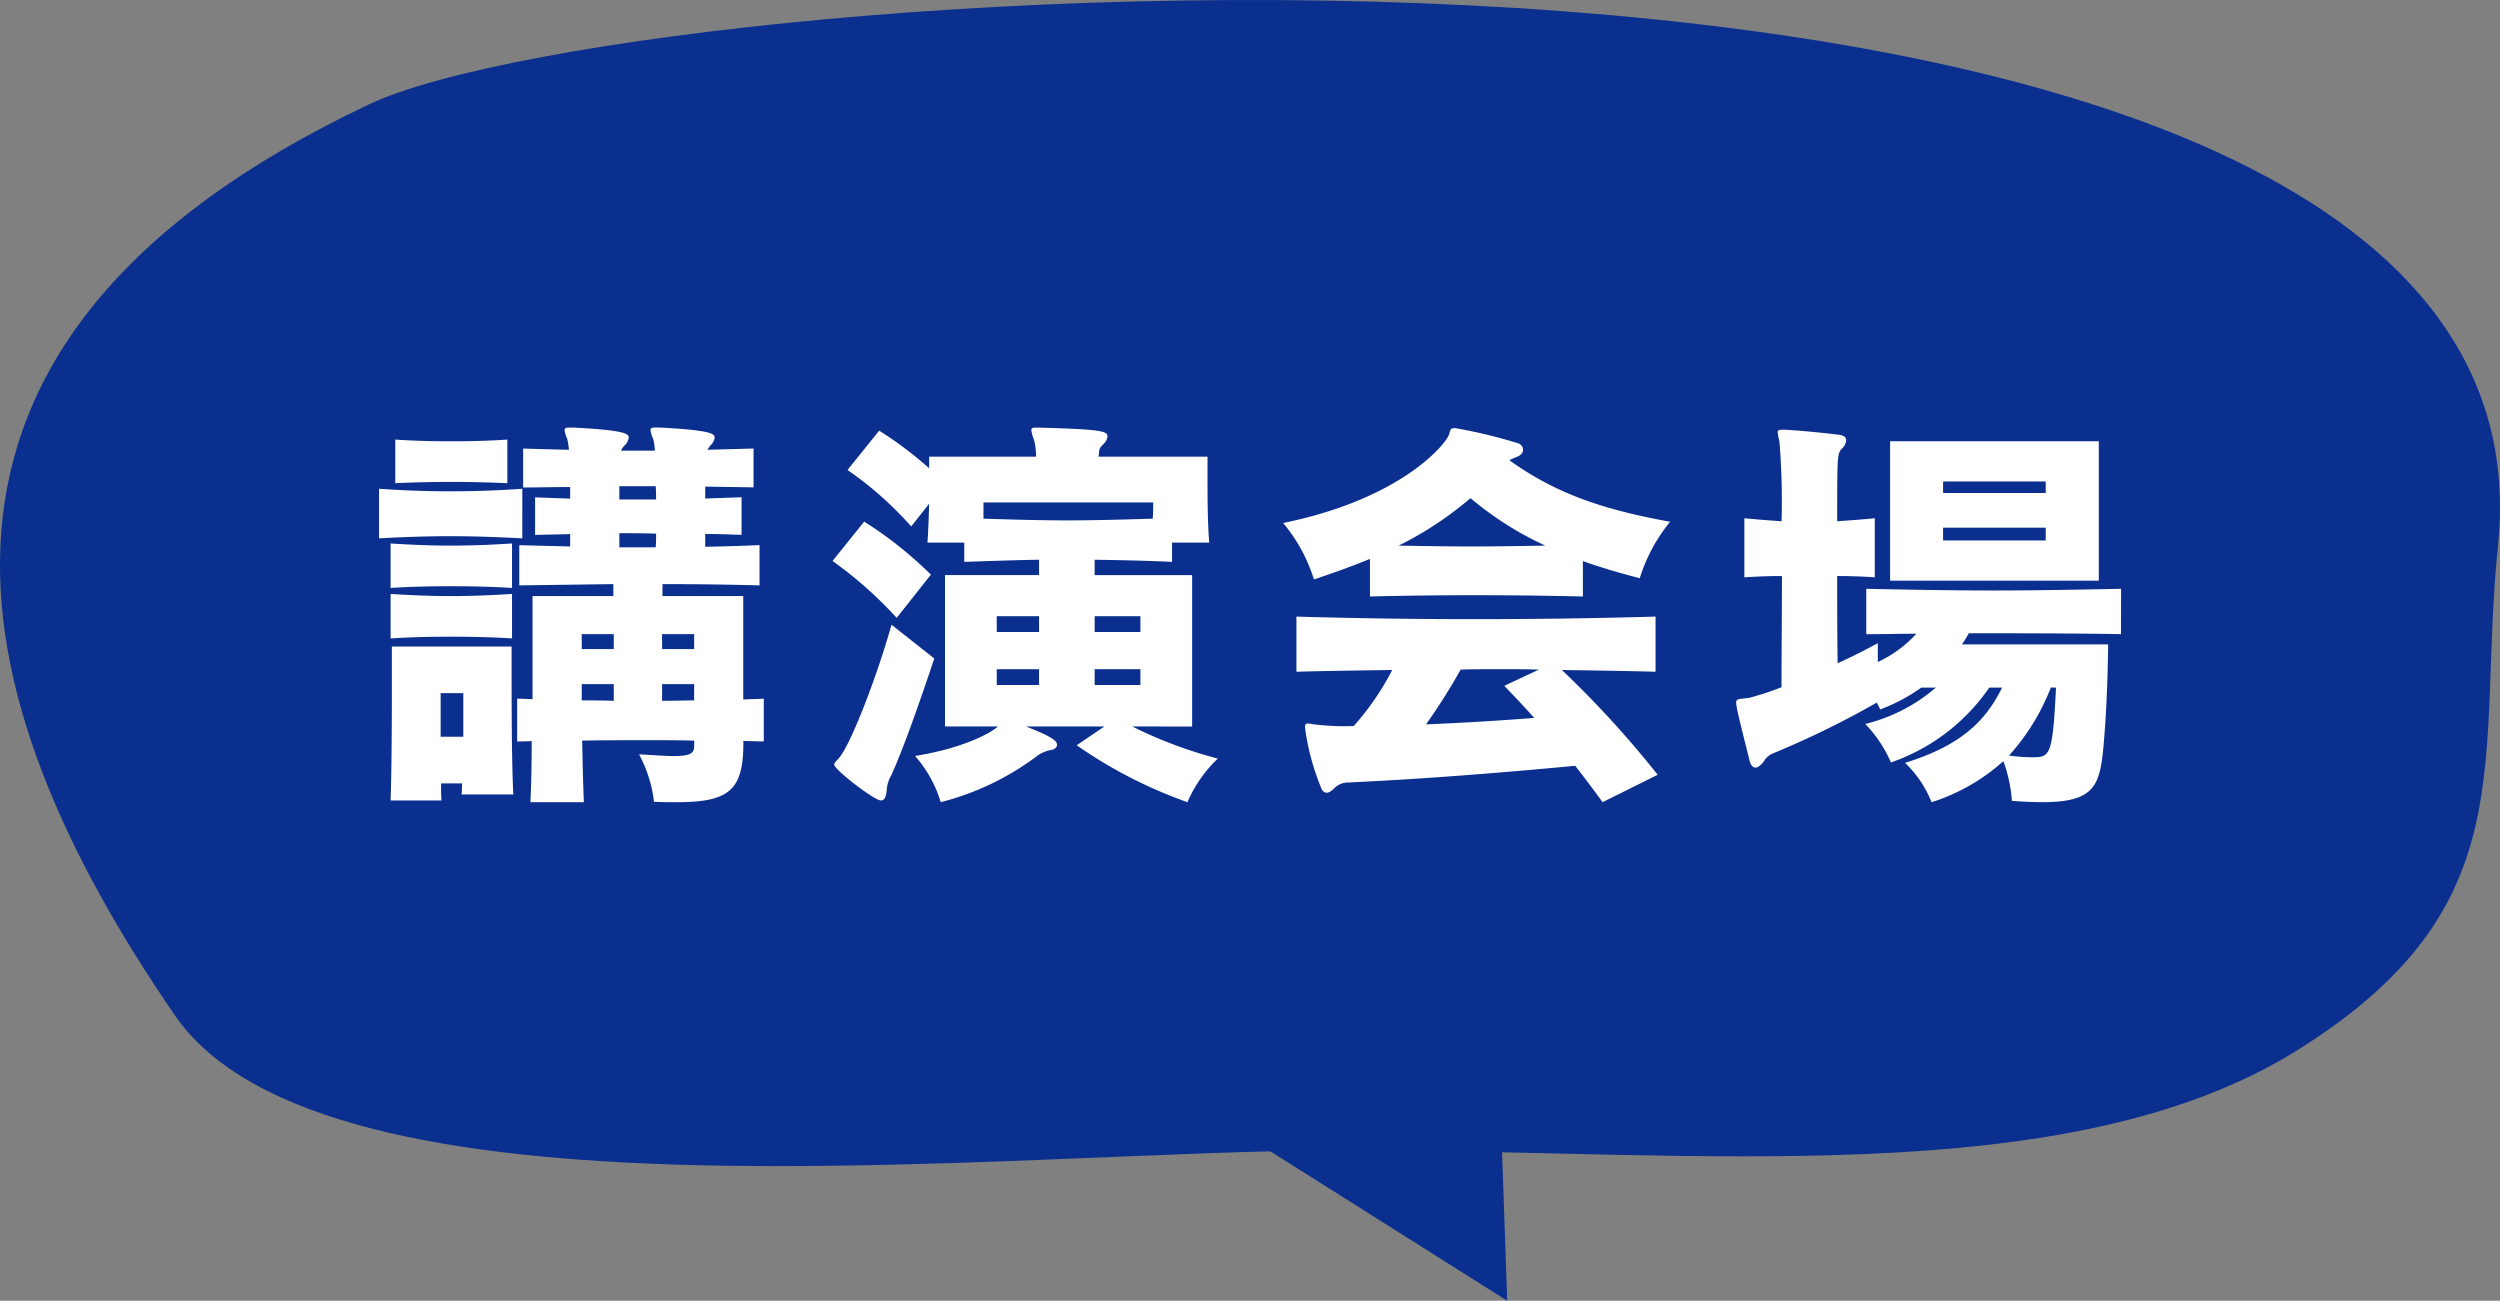 <svg xmlns="http://www.w3.org/2000/svg" xmlns:xlink="http://www.w3.org/1999/xlink" width="232.809" height="121.132" viewBox="0 0 232.809 121.132">
  <rect x="0" y="0" width="232.809" height="121.132" fill="#808080" stroke="none"/>
  <defs>
    <clipPath id="clip-path">
      <rect id="長方形_1043" data-name="長方形 1043" width="232.809" height="121.132" fill="none"/>
    </clipPath>
  </defs>
  <g id="グループ_18019" data-name="グループ 18019" transform="translate(0 0)">
    <path id="パス_8066" data-name="パス 8066" d="M80.947,78.587l40.247,25.391-1.087-31.517Z" transform="translate(19.162 17.153)" fill="#0a2f8f"/>
    <g id="グループ_18018" data-name="グループ 18018" transform="translate(0 0)">
      <g id="グループ_18017" data-name="グループ 18017" clip-path="url(#clip-path)">
        <path id="パス_8067" data-name="パス 8067" d="M34.376,9.711C60.064-2.43,239.281-14.909,232.628,50.723c-2.048,20.192,2.721,33.678-18.651,47.05s-55.838,9.338-88.448,9.338-95.243,7.853-109.273-12.6C-3.875,65.181-12.676,31.961,34.381,9.711" transform="translate(0 0.001)" fill="#0a2f8f"/>
        <path id="パス_8068" data-name="パス 8068" d="M41.882,42.51c-2.23-.119-4.5-.2-6.73-.2s-4.458.08-6.61.2V37.892c2.191.158,4.421.237,6.65.237s4.461-.079,6.691-.237Zm-.956,4.619c-1.872-.12-3.823-.16-5.694-.16-1.911,0-3.783.04-5.613.16V42.988c1.87.119,3.742.2,5.613.2,1.912,0,3.821-.079,5.694-.2Zm0,4.7c-1.872-.12-3.823-.16-5.694-.16-1.911,0-3.783.04-5.613.16V47.687c1.87.12,3.742.2,5.613.2,1.912,0,3.821-.079,5.694-.2Zm-4.7,14.533a8.45,8.45,0,0,0,.041-1.035H34.316c0,.558,0,1.075.041,1.593H29.619c.117-3.465.117-8.681.117-11.786V52.584h11.15v1.99c0,2.987,0,8.721.16,11.787Zm4.262-28.987q-2.629-.119-5.256-.12c-1.751,0-3.5.041-5.177.12V33.312c1.713.12,3.465.16,5.177.16,1.752,0,3.5-.04,5.256-.16Zm-4.1,19.551h-2.11v4.06h2.11Zm26.081,4.657c0,4.5-1.433,5.5-6.331,5.5-.6,0-1.274,0-1.991-.041a12.227,12.227,0,0,0-1.394-4.42c1.433.08,2.43.16,3.186.16,1.792,0,1.95-.319,1.95-1.035v-.4c-1.432-.04-2.946-.04-4.419-.04-2.032,0-4.1,0-6.013.04.041,1.912.08,3.862.158,5.735H42.638c.079-1.634.12-3.625.12-5.7-.438.04-.916.04-1.354.04V57.442c.479,0,.956.04,1.433.04v-9.6h7.525V46.771l-8.76.119V43.147l4.738.12V42.112c-1.075.04-2.189.04-3.265.08v-3.5l3.265.119V37.732c-1.472,0-2.946.04-4.379.04V34.15l4.261.117a6.116,6.116,0,0,0-.16-1.034,2.62,2.62,0,0,1-.239-.8c0-.2.12-.239.517-.239h.279c4.857.239,5.176.6,5.176.915a1.187,1.187,0,0,1-.4.757,1.677,1.677,0,0,0-.319.477h3.145a4.408,4.408,0,0,0-.16-1.114,2.606,2.606,0,0,1-.237-.8c0-.2.119-.239.517-.239h.278c4.858.239,5.177.6,5.177.915a1.184,1.184,0,0,1-.4.757c-.12.16-.2.279-.279.4l4.3-.117v3.622c-1.514-.04-2.987-.04-4.5-.079v1.114l3.384-.119v3.5c-1.154-.041-2.269-.08-3.384-.08v1.195c1.671-.04,3.384-.079,5.057-.16V46.89c-2.987-.079-6.054-.119-9.039-.119v1.114h7.525v9.635c.637-.04,1.274-.04,1.911-.079v3.981c-.637,0-1.274-.04-1.911-.04ZM50.4,51.429H47.417v1.394H50.4Zm0,4.659H47.417V57.6c.915,0,2.07,0,2.985.04Zm.518-18.435v1.234h3.424c0-.4,0-.837-.04-1.234Zm3.385,5.693c.04-.4.04-.876.04-1.274-1.075-.04-2.389-.04-3.424-.04v1.313Zm3.583,8.083H54.9v1.394h2.985Zm0,4.659H54.9v1.553c.915,0,2.07-.04,2.985-.04Z" transform="translate(6.756 7.623)" fill="#fff"/>
        <path id="パス_8069" data-name="パス 8069" d="M68.662,49.916a37.831,37.831,0,0,0-5.973-5.3l2.947-3.663a36.548,36.548,0,0,1,6.211,4.937Zm3.5,3.783c-1.473,4.42-2.906,8.442-3.982,10.831a3.188,3.188,0,0,0-.438,1.313c-.038.716-.2,1.075-.557,1.075-.6,0-4.341-2.867-4.341-3.345,0-.158.16-.278.4-.557,1.035-1.075,3.5-7.366,4.937-12.462ZM90.6,60.03a40.832,40.832,0,0,0,7.963,2.987,12.522,12.522,0,0,0-2.826,4.061,43.119,43.119,0,0,1-10.313-5.3l2.588-1.752H80.687c2.707,1.035,2.906,1.433,2.906,1.713,0,.2-.16.4-.518.476a3.049,3.049,0,0,0-1.393.6,25.18,25.18,0,0,1-8.918,4.261,11.551,11.551,0,0,0-2.391-4.3c4.221-.676,6.849-1.991,7.725-2.748H73.162v-14.1h8.76V44.5c-2.309.04-4.578.12-6.968.2V42.909H71.529c.079-1.076.119-2.391.158-3.625L70.017,41.4a32.9,32.9,0,0,0-5.934-5.256l2.947-3.662a34.553,34.553,0,0,1,4.657,3.5V34.905h9.956a6.193,6.193,0,0,0-.2-1.593,3.194,3.194,0,0,1-.239-.876c0-.2.119-.239.477-.239h.2c6.092.16,6.41.359,6.41.836a1.065,1.065,0,0,1-.318.637c-.4.439-.438.4-.477.956a2.2,2.2,0,0,1-.041.278H97.609v1.952c0,1.712,0,4.221.16,6.053H94.306V44.7c-2.509-.119-4.9-.16-7.209-.2v1.433h9.079v14.1ZM76.744,39.167v1.511c2.628.08,5.177.16,7.765.16s5.215-.079,8-.16c.041-.636.041-1.193.041-1.511Zm5.177,10.59H77.979V51.23h3.943Zm0,4.937H77.979v1.473h3.943Zm9.437-4.937H87.1V51.23h4.26Zm0,4.937H87.1v1.473h4.26Z" transform="translate(14.84 7.623)" fill="#fff"/>
        <path id="パス_8070" data-name="パス 8070" d="M124.533,47.918q-5.018-.119-10.035-.12-4.957,0-9.795.12v-3.5c-1.553.638-3.3,1.274-5.216,1.912a15.231,15.231,0,0,0-2.867-5.256c10.313-2.11,14.574-6.689,15.33-8,.278-.476.119-.835.6-.835a1,1,0,0,1,.319.04,47.141,47.141,0,0,1,5.574,1.354.66.66,0,0,1,.518.636c0,.24-.16.479-.559.638a6.928,6.928,0,0,0-.716.319c4.262,3.065,8.6,4.578,14.972,5.732a15.471,15.471,0,0,0-2.827,5.256c-1.871-.477-3.624-.994-5.3-1.593Zm1.832,19.152c-.836-1.154-1.673-2.269-2.549-3.385-8.52.8-15.17,1.274-21.1,1.553a1.8,1.8,0,0,0-1.274.479c-.319.318-.559.476-.758.476-.16,0-.437-.079-.6-.636A22.4,22.4,0,0,1,98.652,60.1c0-.279.079-.359.278-.359a4.18,4.18,0,0,1,.517.079,23.465,23.465,0,0,0,3.744.16,25.067,25.067,0,0,0,3.584-5.216c-3.026.04-6.013.08-8.919.16V49.789c5.454.16,11.029.239,16.6.239,5.615,0,11.269-.079,16.843-.239v5.136c-2.906-.079-5.813-.12-8.72-.16a94.023,94.023,0,0,1,8.919,9.756Zm-12.3-28.31a32.482,32.482,0,0,1-6.691,4.419c2.269.04,4.5.08,6.77.08,2.309,0,4.578-.041,6.887-.08a30.747,30.747,0,0,1-6.966-4.419m6.37,15.966c-1.195-.04-2.389-.04-3.624-.04s-2.429,0-3.663.04a54.962,54.962,0,0,1-3.225,5.1c2.987-.12,6.451-.318,10.074-.6-.876-1-1.792-1.952-2.788-2.987Z" transform="translate(22.872 7.63)" fill="#fff"/>
        <path id="パス_8071" data-name="パス 8071" d="M166.566,51.392c-4.817-.08-9.515-.08-14.175-.08a8.871,8.871,0,0,1-.636,1.035h13.616c-.04,3.624-.2,7.048-.476,9.954-.359,3.345-1,4.739-5.656,4.739-.8,0-1.752-.04-2.827-.12a13.517,13.517,0,0,0-.8-3.7,18.188,18.188,0,0,1-6.689,3.823,10.117,10.117,0,0,0-2.47-3.663c5.017-1.553,7.446-3.744,9.039-7.008H154.3a18.414,18.414,0,0,1-9.158,6.969,12.037,12.037,0,0,0-2.389-3.585,15.856,15.856,0,0,0,6.571-3.384h-1.354a16.5,16.5,0,0,1-3.823,2.031l-.319-.637a84.591,84.591,0,0,1-9.594,4.7,1.754,1.754,0,0,0-.837.637c-.278.438-.6.717-.876.717-.239,0-.439-.2-.558-.717-.757-3.026-1.234-4.9-1.234-5.335,0-.4.319-.319,1.2-.439a26.413,26.413,0,0,0,3.025-.994c0-3.265.04-6.968.04-10.353-1.155,0-2.309.04-3.5.119V40.6c1.195.12,2.349.2,3.464.28a67.44,67.44,0,0,0-.2-7.446,5.606,5.606,0,0,1-.16-.836c0-.2.119-.239.477-.239h.2c1.513.079,3.5.279,5.1.477.438.079.6.239.6.518a1.12,1.12,0,0,1-.357.717c-.479.517-.479.517-.479,6.808,1.155-.08,2.31-.16,3.5-.28V46.1c-1.193-.079-2.349-.119-3.5-.119,0,2.707,0,5.574.041,8.123,1.234-.558,2.508-1.195,3.742-1.872v1.752a11.011,11.011,0,0,0,3.583-2.628c-1.552,0-3.1.041-4.658.041V47.171c3.9.079,7.8.158,11.746.158s7.924-.079,11.984-.158Zm-21.5-17.958H164.5V46.414H145.066Zm14.493,3.742H150v1.075h9.557Zm0,4.3H150v1.195h9.557Zm.477,14.891a20.517,20.517,0,0,1-3.9,6.331,16.345,16.345,0,0,0,2.111.16c1.713,0,1.95-.04,2.269-6.49Z" transform="translate(30.947 7.661)" fill="#fff"/>
      </g>
    </g>
  </g>
</svg>
